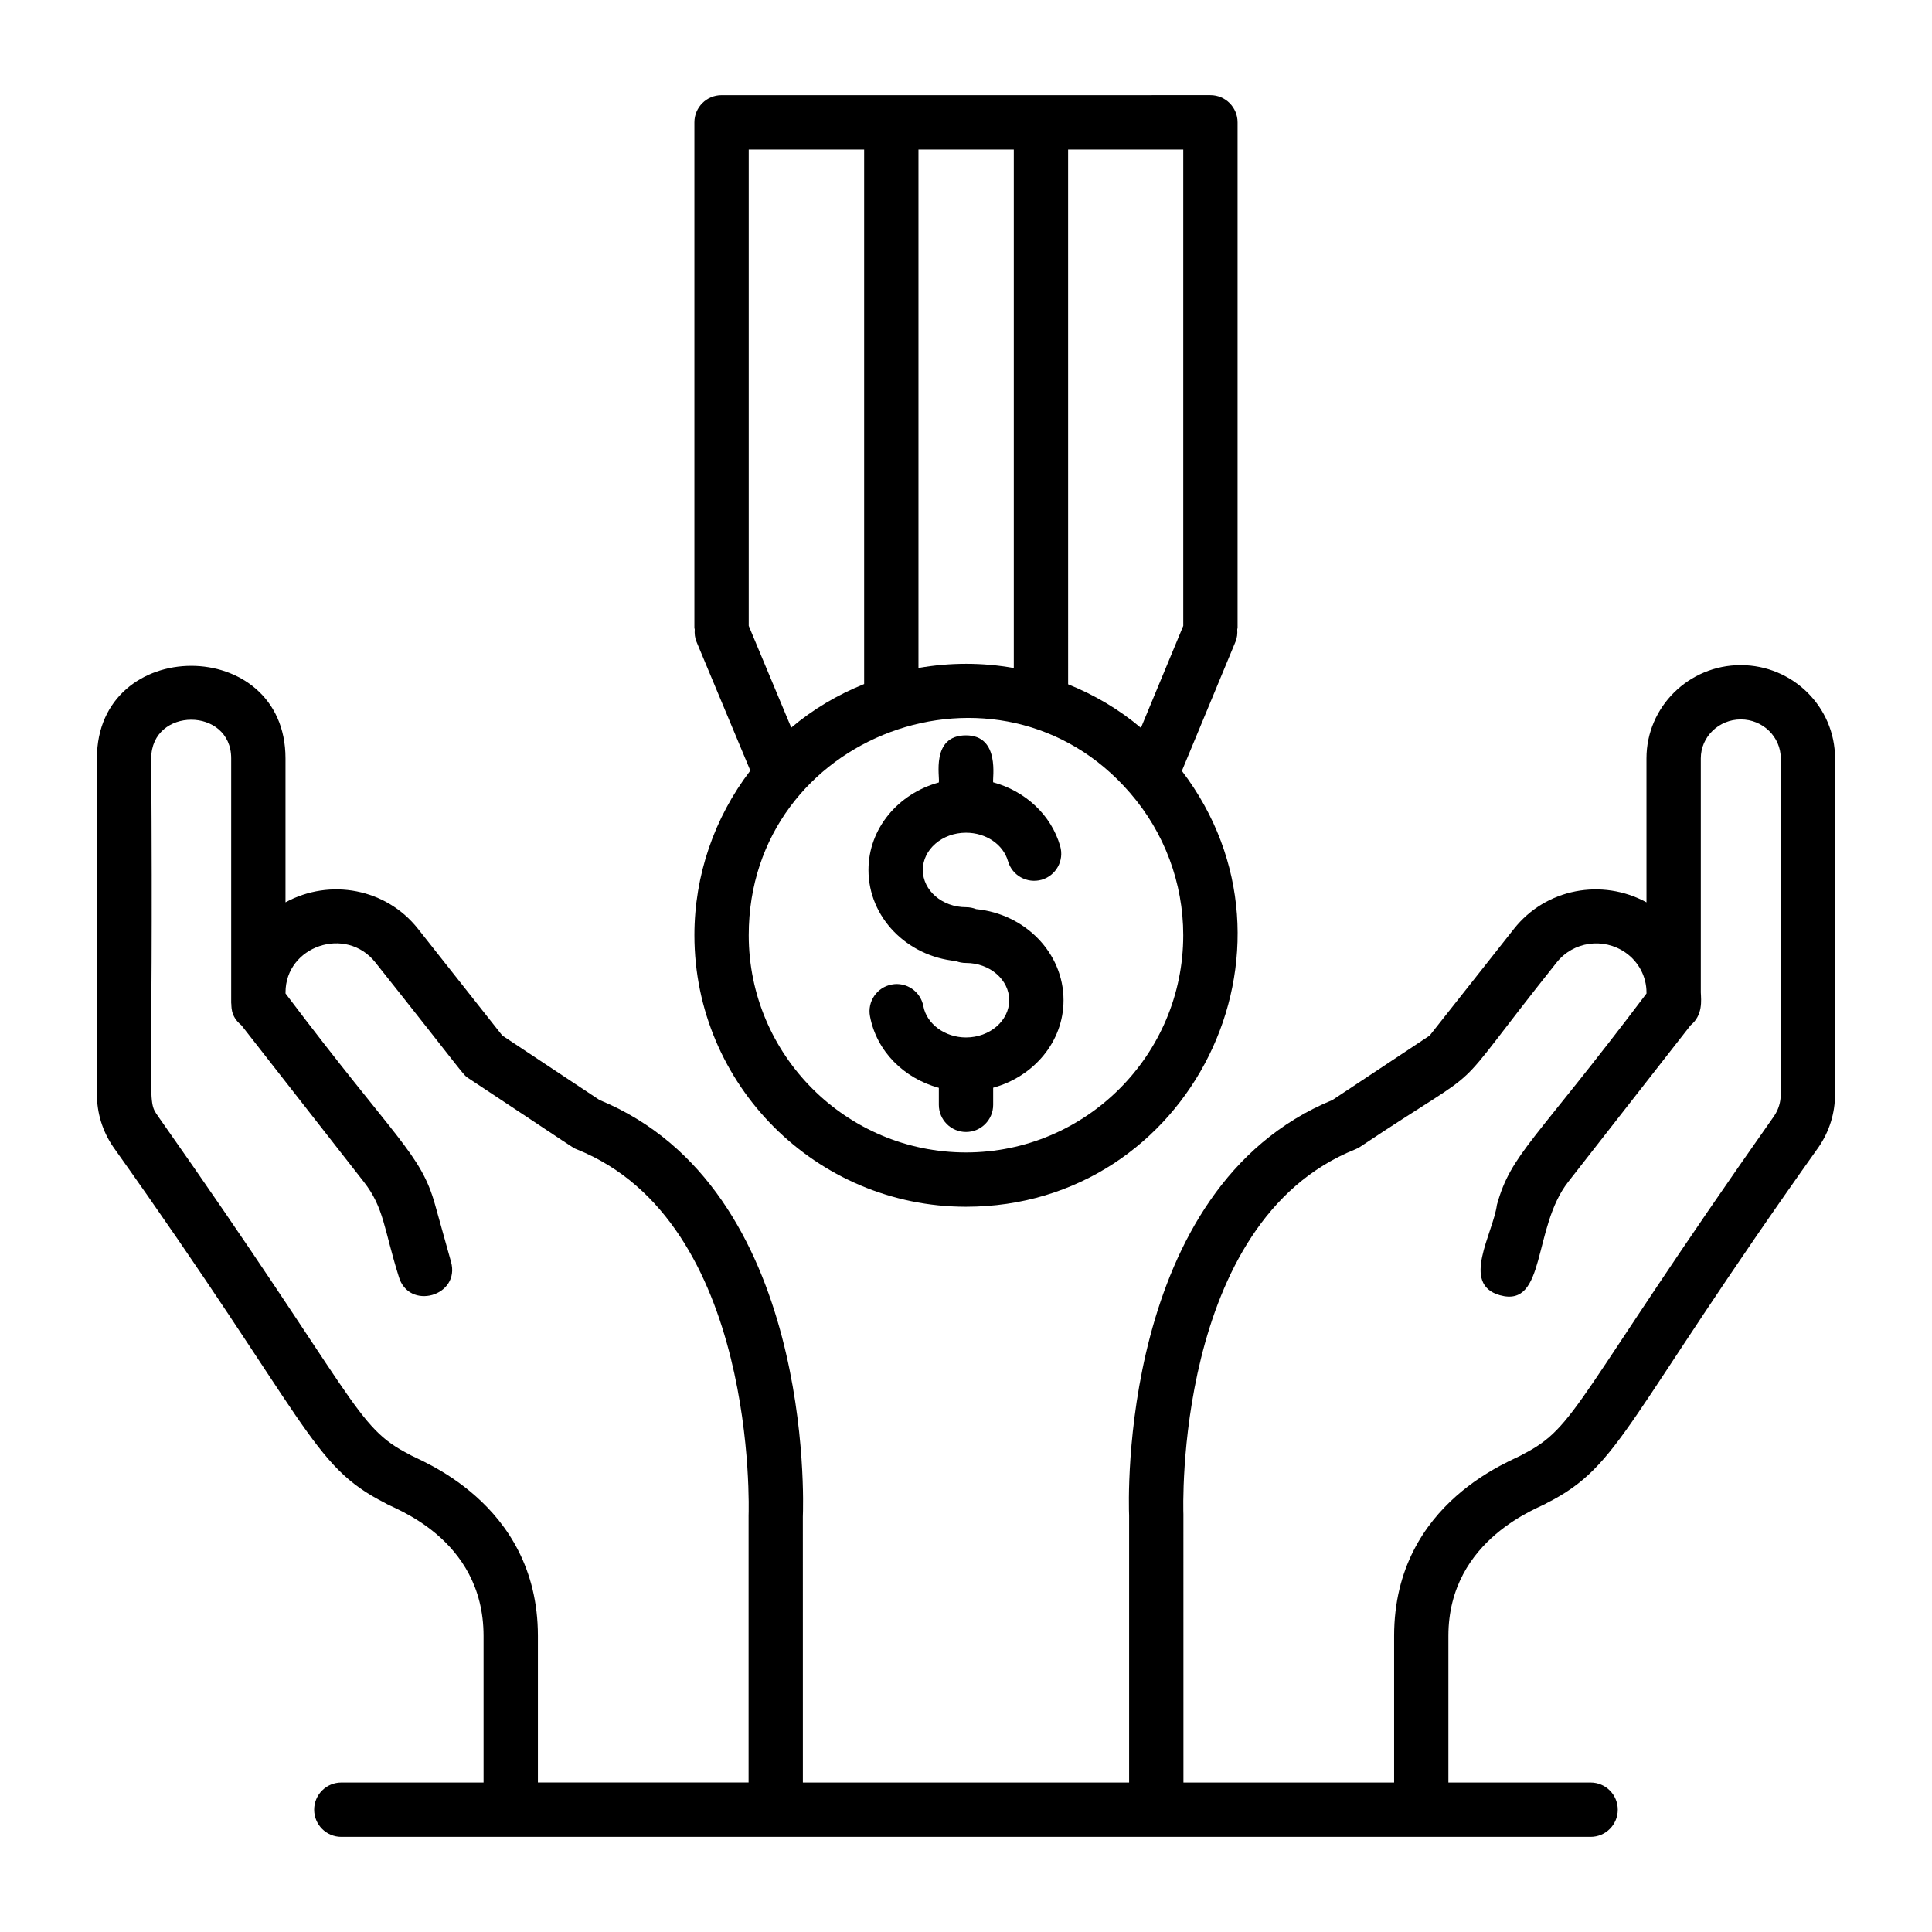 <?xml version="1.0" encoding="UTF-8"?>
<!-- Uploaded to: ICON Repo, www.svgrepo.com, Generator: ICON Repo Mixer Tools -->
<svg fill="#000000" width="800px" height="800px" version="1.1" viewBox="144 144 512 512" xmlns="http://www.w3.org/2000/svg">
 <g>
  <path d="m605.32 320.26c-13.777 0-24.988 11.086-24.988 24.711l0.004 38.16c-11.773-6.414-26.656-3.695-35.121 7.023l-22.344 28.281-25.754 17.074c-56.848 23.418-54.031 106.84-53.891 110.1v70.785l-86.457-0.004-0.008-70.484c0.148-3.555 2.961-86.98-53.887-110.4l-25.754-17.074-22.344-28.281c-8.461-10.719-23.348-13.438-35.117-7.023v-38.16c0-32.707-49.977-32.672-49.977 0v89.039c0 4.977 1.488 9.785 4.297 13.902 52.176 73.34 52.34 84.41 72.082 94.406 1.457 1.207 26.086 8.969 26.086 35.215v38.855l-37.691 0.004c-3.977 0-7.199 3.219-7.199 7.199 0 3.977 3.223 7.199 7.199 7.199h331.07c3.977 0 7.199-3.219 7.199-7.199 0-3.977-3.223-7.199-7.199-7.199h-37.688v-38.855c0-26.027 24.84-34.176 26.09-35.215 19.781-10.027 20.297-21.625 72.078-94.406 2.809-4.117 4.297-8.926 4.297-13.898v-89.039c0-13.629-11.211-24.715-24.988-24.715zm-352.76 209.21c-14.59-7.387-13.527-14.168-66.688-89.672-3.188-4.68-1.164-0.512-1.793-94.828 0-13.637 21.188-13.66 21.188 0v64.789c0.172 0.719-0.395 3.422 2.715 5.953l32.414 41.469c5.41 6.902 5.309 12.461 9.262 25.062 2.566 9.18 16.426 5.285 13.859-3.879l-4.219-15.105c-3.785-13.566-10.203-16.965-39.633-55.984v-0.281c0-12.258 16.027-17.797 23.824-7.922 24.621 30.961 23.039 29.609 24.727 30.715 28.953 19.137 27.359 18.293 28.617 18.793 48.098 19.23 45.586 95.949 45.547 97.016v70.785h-55.832v-38.855c-0.004-35.816-32.609-46.879-33.988-48.055zm363.36-95.461c0 2.074-0.617 4.078-1.793 5.793-53.141 75.484-52.105 82.297-66.684 89.672-1.488 1.27-33.988 12.09-33.988 48.062v38.855h-55.832l-0.008-71.086c-0.031-0.773-2.664-77.434 45.551-96.715 0.457-0.184 0.895-0.414 1.309-0.688 36.68-24.496 21.02-9.93 52.035-48.82 4.394-5.574 12.418-6.711 18.277-2.629 3.477 2.438 5.551 6.383 5.551 10.551v0.281c-29.863 39.594-35.855 42.461-39.637 55.984-1.02 7.641-9.672 21.059 0.777 23.973 12.367 3.469 8.609-17.926 18.129-30.055l32.41-41.469c3.293-2.688 2.816-6.609 2.715-8.719v-62.027c0-5.688 4.75-10.316 10.594-10.316 5.84-0.008 10.594 4.625 10.594 10.312z"/>
  <path d="m328.58 314.07 14.266 34.148c-9.555 12.48-14.82 27.773-14.82 43.609 0 39.684 32.285 71.973 71.973 71.973 59.422 0 93.168-68.293 57.211-115.5l14.211-34.242c0.445-1.07 0.539-2.172 0.461-3.258 0.008-0.156 0.09-0.285 0.09-0.441v-133.95c0-3.977-3.223-7.199-7.199-7.199l-129.55 0.004c-3.977 0-7.199 3.219-7.199 7.199v133.95c0 0.156 0.078 0.289 0.09 0.445-0.074 1.082 0.02 2.188 0.469 3.262zm71.418 135.34c-31.75 0-57.578-25.832-57.578-57.578 0-53.266 66.527-77.766 101.08-37.672 9.074 10.465 14.074 23.848 14.074 37.672 0 31.75-25.832 57.578-57.578 57.578zm12.668-128.38c-8.273-1.484-16.898-1.488-25.266-0.012v-137.4h25.266zm44.91-11.172-11.219 27.031c-5.781-4.894-12.309-8.734-19.293-11.543l-0.004-141.73h30.516zm-84.57-126.24v141.66c-7.019 2.828-13.551 6.672-19.316 11.551l-11.27-26.98v-126.23z"/>
  <path d="m402.68 384.93c-0.828-0.332-1.73-0.512-2.68-0.512-6.312 0-11.445-4.43-11.445-9.867-0.004-5.441 5.133-9.871 11.445-9.871 5.285 0 9.859 3.094 11.125 7.527 1.09 3.824 5.066 6.008 8.895 4.949 3.82-1.09 6.039-5.074 4.945-8.898-2.375-8.324-9.262-14.609-17.77-16.941-0.246-0.953 1.949-12.438-7.199-12.438-9.395 0-6.859 11.168-7.199 12.484-10.73 2.949-18.645 12.172-18.645 23.188 0 12.531 10.168 22.871 23.16 24.137 0.832 0.328 1.738 0.508 2.688 0.508 6.312 0 11.449 4.43 11.449 9.867 0 5.441-5.141 9.871-11.449 9.871-5.555 0-10.414-3.555-11.297-8.281-0.734-3.906-4.5-6.5-8.402-5.742-3.906 0.73-6.481 4.492-5.746 8.398 1.742 9.289 8.988 16.457 18.246 18.977v4.504c0 3.977 3.223 7.199 7.199 7.199s7.199-3.219 7.199-7.199v-4.535c10.734-2.949 18.648-12.172 18.648-23.188-0.004-12.527-10.172-22.871-23.168-24.137z"/>
 </g>
</svg>